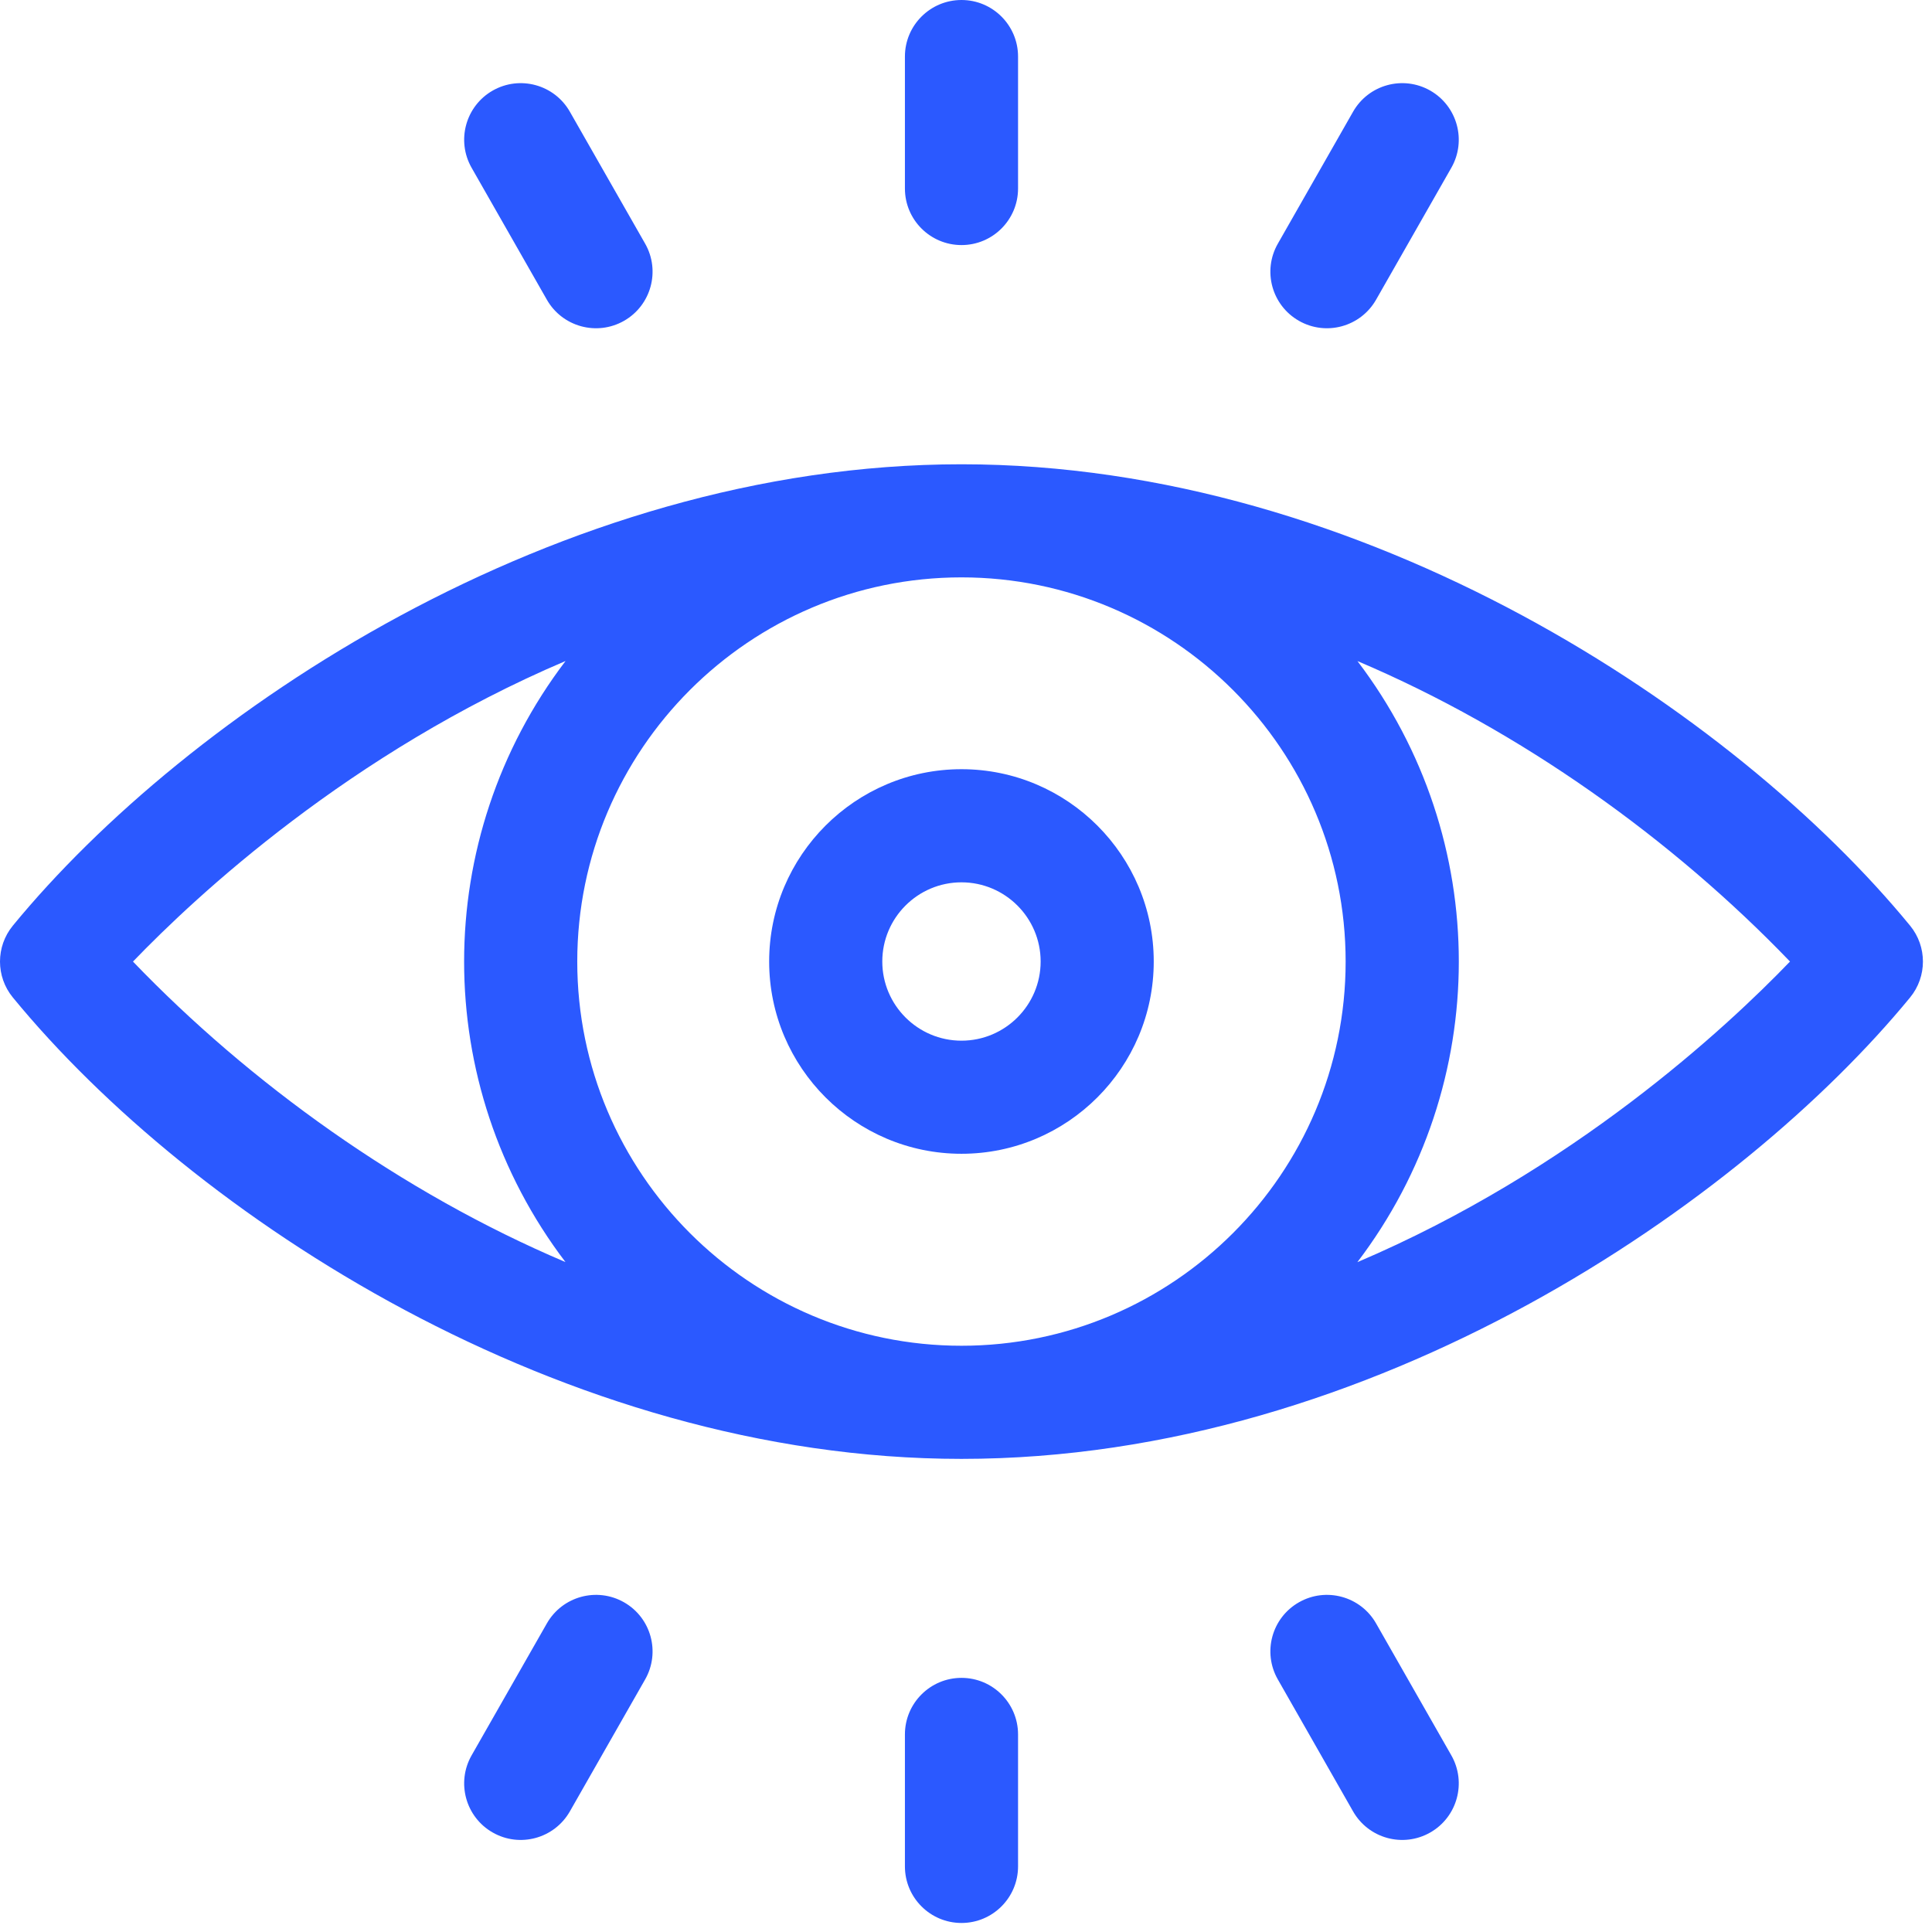 <svg width="52" height="52" viewBox="0 0 52 52" fill="none" xmlns="http://www.w3.org/2000/svg">
<g clip-path="url(#clip0_1309_6191)">
<path d="M51.411 24.915C46.707 19.184 36.748 12.496 25.878 12.496C14.97 12.496 5.01 19.23 0.345 24.915C-0.115 25.477 -0.115 26.285 0.345 26.846C5.161 32.716 15.143 39.266 25.878 39.266C36.994 39.266 46.911 32.329 51.411 26.846C51.871 26.285 51.871 25.477 51.411 24.915ZM36.218 25.881C36.218 31.583 31.58 36.221 25.878 36.221C20.176 36.221 15.537 31.582 15.537 25.881C15.537 20.179 20.176 15.54 25.878 15.54C31.58 15.541 36.218 20.18 36.218 25.881ZM3.579 25.881C5.292 24.101 9.423 20.258 15.222 17.791C11.583 22.573 11.581 29.185 15.22 33.969C10.811 32.1 6.715 29.147 3.579 25.881ZM36.534 33.971C40.173 29.189 40.175 22.577 36.536 17.793C40.945 19.662 45.041 22.615 48.178 25.88C46.464 27.661 42.333 31.504 36.534 33.971Z" fill="#2B59FF"/>
<path d="M20.702 25.879C20.702 28.733 23.024 31.054 25.878 31.054C28.732 31.054 31.053 28.733 31.053 25.879C31.053 23.025 28.732 20.703 25.878 20.703C23.024 20.703 20.702 23.025 20.702 25.879ZM28.009 25.879C28.009 27.054 27.053 28.01 25.878 28.01C24.703 28.01 23.747 27.054 23.747 25.879C23.747 24.704 24.703 23.748 25.878 23.748C27.053 23.748 28.009 24.704 28.009 25.879Z" fill="#2B59FF"/>
<path d="M25.879 6.596C26.719 6.596 27.401 5.915 27.401 5.074V1.522C27.401 0.682 26.719 0 25.879 0C25.038 0 24.356 0.682 24.356 1.522V5.074C24.356 5.915 25.038 6.596 25.879 6.596Z" fill="#2B59FF"/>
<path d="M34.961 8.635C35.691 9.051 36.62 8.797 37.037 8.067L39.063 4.515C39.479 3.785 39.225 2.855 38.495 2.438C37.764 2.022 36.835 2.276 36.418 3.007L34.393 6.559C33.976 7.289 34.23 8.218 34.961 8.635Z" fill="#2B59FF"/>
<path d="M14.719 8.067C15.136 8.797 16.065 9.051 16.796 8.635C17.526 8.218 17.78 7.289 17.364 6.558L15.338 3.007C14.921 2.276 13.992 2.022 13.261 2.438C12.531 2.855 12.277 3.785 12.693 4.515L14.719 8.067Z" fill="#2B59FF"/>
<path d="M25.879 45.16C25.038 45.16 24.356 45.842 24.356 46.682V50.234C24.356 51.075 25.038 51.757 25.879 51.757C26.719 51.757 27.401 51.075 27.401 50.234V46.682C27.401 45.842 26.719 45.16 25.879 45.16Z" fill="#2B59FF"/>
<path d="M16.796 43.126C16.065 42.71 15.136 42.964 14.719 43.694L12.693 47.246C12.277 47.976 12.531 48.906 13.261 49.322C13.992 49.739 14.921 49.484 15.338 48.754L17.364 45.202C17.78 44.472 17.526 43.542 16.796 43.126Z" fill="#2B59FF"/>
<path d="M37.037 43.694C36.621 42.964 35.691 42.71 34.961 43.126C34.23 43.542 33.976 44.472 34.393 45.202L36.418 48.754C36.835 49.484 37.764 49.739 38.495 49.322C39.225 48.906 39.479 47.976 39.063 47.246L37.037 43.694Z" fill="#2B59FF"/>
</g>
<defs>
<clipPath id="clip0_1309_6191">
<rect width="51.756" height="51.756" fill="white"/>
</clipPath>
</defs>
</svg>

